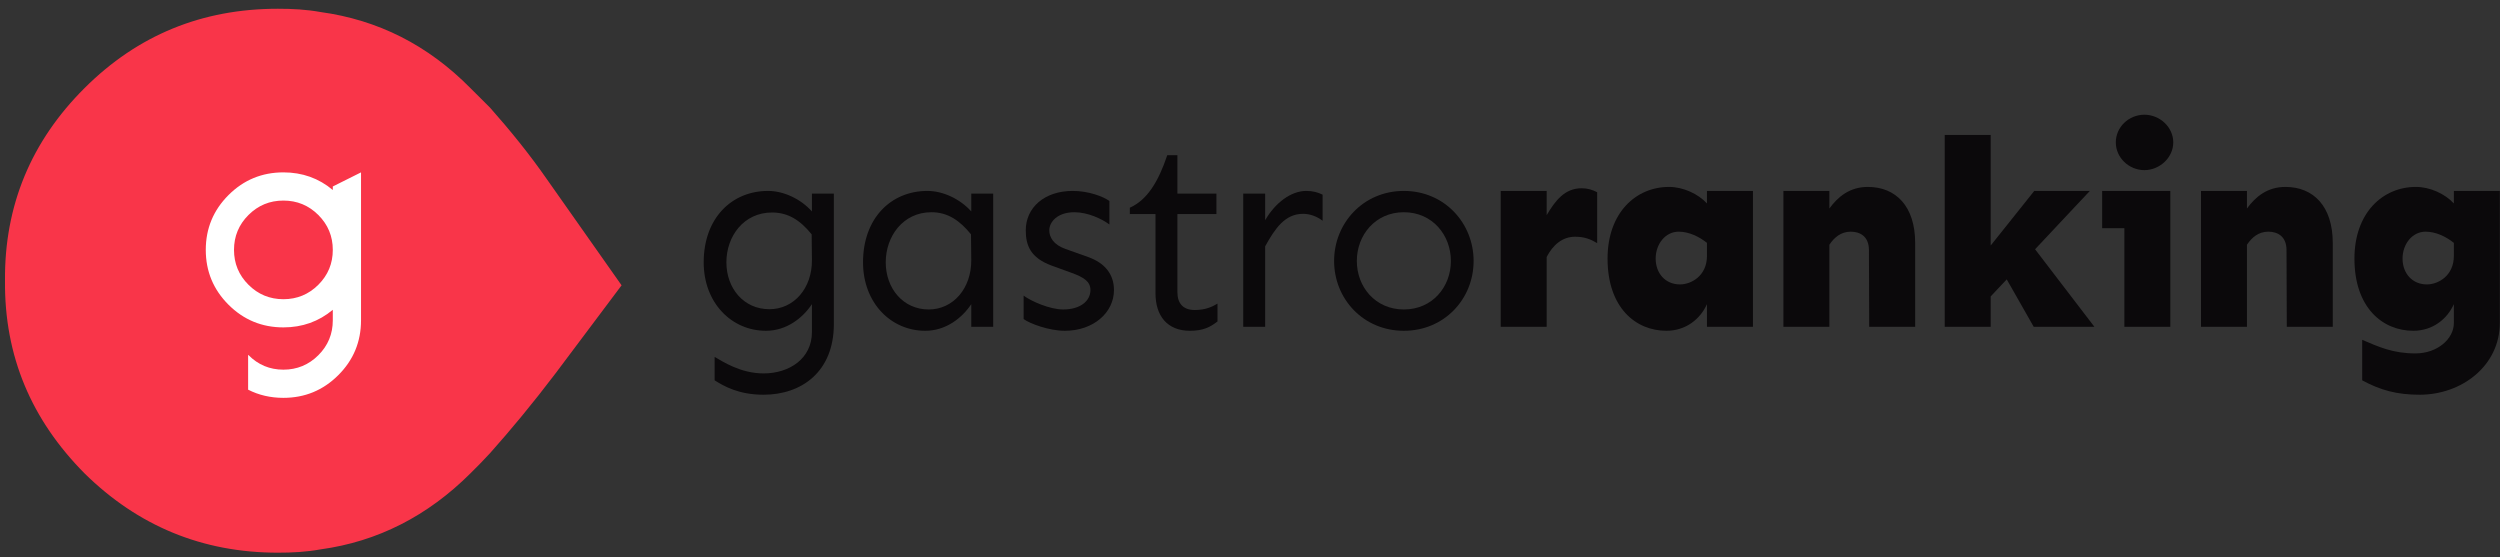 <svg width="193" height="43" viewBox="0 0 193 43" fill="none" xmlns="http://www.w3.org/2000/svg">
<rect x="0" y="0" width="193" height="43" fill="#333333" stroke="none"/>
<path d="M0.386 21.674C0.334 27.489 2.415 32.397 6.527 36.545C10.637 40.592 15.61 42.667 21.445 42.667C22.561 42.667 23.628 42.615 24.746 42.412C29.16 41.806 33.016 39.833 36.315 36.545C36.824 36.039 37.331 35.533 37.837 34.977C39.461 33.156 41.135 31.133 42.863 28.856L47.986 22.026L42.253 13.883C40.884 11.908 39.36 10.037 37.837 8.318C37.331 7.812 36.824 7.304 36.315 6.8C33.016 3.459 29.16 1.536 24.746 0.929C23.628 0.727 22.561 0.676 21.445 0.676C15.61 0.676 10.637 2.7 6.527 6.8C2.415 10.897 0.334 15.854 0.386 21.674Z" fill="#F93549"/>
<path d="M19.182 21.984C18.437 21.241 18.065 20.343 18.065 19.292C18.065 18.24 18.437 17.341 19.182 16.598C19.926 15.855 20.826 15.484 21.879 15.484C22.931 15.484 23.831 15.855 24.576 16.598C25.32 17.341 25.692 18.24 25.692 19.292C25.692 20.343 25.32 21.241 24.576 21.984C23.831 22.727 22.931 23.099 21.879 23.099C20.826 23.099 19.926 22.727 19.182 21.984ZM25.692 24.73C25.692 25.782 25.32 26.68 24.576 27.423C23.831 28.166 22.931 28.538 21.879 28.538C20.826 28.538 19.928 28.165 19.187 27.417C19.172 27.41 19.162 27.403 19.155 27.396V30.082C19.976 30.503 20.884 30.714 21.879 30.714C23.535 30.714 24.947 30.13 26.117 28.961C27.287 27.795 27.871 26.385 27.871 24.73V13.307L25.692 14.396V14.668C24.61 13.761 23.339 13.307 21.879 13.307C20.222 13.307 18.809 13.892 17.64 15.059C16.471 16.227 15.886 17.637 15.886 19.292C15.886 20.945 16.471 22.356 17.64 23.524C18.809 24.691 20.222 25.275 21.879 25.275C23.339 25.275 24.61 24.821 25.692 23.916V24.73Z" fill="white"/>
<path d="M59.297 14.739C60.473 14.739 61.794 15.335 62.681 16.323V14.945H64.373V25.023C64.373 28.704 61.876 30.473 58.946 30.473C57.027 30.473 55.892 29.815 55.17 29.362V27.552C55.748 27.881 57.151 28.828 58.946 28.828C60.948 28.828 62.681 27.675 62.681 25.639V23.48C61.958 24.57 60.7 25.537 59.132 25.537C56.471 25.537 54.325 23.377 54.325 20.251C54.325 16.857 56.471 14.739 59.297 14.739ZM56.078 20.251C56.078 22.246 57.399 23.871 59.4 23.871C61.278 23.871 62.701 22.267 62.681 20.066L62.66 18.091C61.794 17.022 60.865 16.405 59.606 16.405C57.399 16.405 56.078 18.256 56.078 20.251Z" fill="#0B090B"/>
<path d="M74.982 16.322V14.944H76.674V25.228H74.982V23.48C74.26 24.57 73.001 25.537 71.433 25.537C68.772 25.537 66.626 23.377 66.626 20.251C66.626 16.857 68.772 14.739 71.598 14.739C72.774 14.739 74.094 15.335 74.982 16.322ZM68.379 20.251C68.379 22.246 69.7 23.891 71.701 23.891C73.579 23.891 75.002 22.267 74.982 20.066L74.961 18.091C74.094 17.021 73.166 16.384 71.908 16.384C69.7 16.384 68.379 18.256 68.379 20.251Z" fill="#0B090B"/>
<path d="M85.647 15.52V17.33C85.069 16.898 83.976 16.384 82.944 16.384C81.644 16.384 81.005 17.125 81.005 17.783C81.005 18.297 81.314 18.893 82.264 19.222L83.997 19.84C85.338 20.312 85.998 21.218 85.998 22.39C85.998 24.138 84.409 25.537 82.202 25.537C80.984 25.537 79.499 24.981 79.024 24.632V22.822C79.602 23.254 81.046 23.891 82.078 23.891C83.378 23.891 84.182 23.254 84.182 22.39C84.182 21.732 83.667 21.403 82.697 21.053L81.17 20.498C79.561 19.901 79.189 18.955 79.189 17.783C79.189 16.034 80.613 14.739 82.82 14.739C84.038 14.739 85.173 15.17 85.647 15.52Z" fill="#0B090B"/>
<path d="M90.896 14.944H93.908V16.528H90.896V22.554C90.896 23.418 91.329 23.932 92.237 23.932C93.062 23.932 93.578 23.686 93.991 23.439V24.817C93.433 25.249 92.897 25.537 91.865 25.537C90.112 25.537 89.204 24.385 89.204 22.637V16.528H87.223V16.034C88.564 15.438 89.431 14.019 90.112 11.983H90.896V14.944Z" fill="#0B090B"/>
<path d="M102.106 15.027V17.042C101.672 16.713 101.136 16.507 100.599 16.507C99.197 16.507 98.433 17.639 97.67 19.017V25.228H95.978V14.944H97.67V17.001C98.454 15.643 99.671 14.739 100.847 14.739C101.321 14.739 101.734 14.841 102.106 15.027Z" fill="#0B090B"/>
<path d="M113.763 20.148C113.763 23.068 111.514 25.537 108.378 25.537C105.242 25.537 102.993 23.068 102.993 20.148C102.993 17.227 105.242 14.739 108.378 14.739C111.514 14.739 113.763 17.227 113.763 20.148ZM104.747 20.148C104.747 22.143 106.17 23.891 108.378 23.891C110.585 23.891 112.009 22.143 112.009 20.148C112.009 18.153 110.585 16.384 108.378 16.384C106.17 16.384 104.747 18.153 104.747 20.148Z" fill="#0B090B"/>
<path d="M123.302 14.841V18.77C122.786 18.461 122.312 18.276 121.59 18.276C120.62 18.276 119.877 18.914 119.403 19.84V25.228H115.854V14.739H119.403V16.61C120.063 15.499 120.785 14.533 122.106 14.533C122.559 14.533 122.951 14.656 123.302 14.841Z" fill="#0B090B"/>
<path d="M128.848 14.43C129.942 14.43 131.097 14.965 131.778 15.705V14.738H135.327V25.228H131.778V23.48C131.263 24.631 130.149 25.536 128.642 25.536C126.29 25.536 124.103 23.768 124.103 19.963C124.103 16.425 126.29 14.43 128.848 14.43ZM127.817 19.963C127.817 21.093 128.56 21.957 129.694 21.957C130.582 21.957 131.778 21.279 131.778 19.757V18.749C131.159 18.256 130.375 17.885 129.591 17.885C128.56 17.885 127.817 18.852 127.817 19.963Z" fill="#0B090B"/>
<path d="M147.851 18.749V25.228H144.302L144.282 19.305C144.282 18.256 143.601 17.885 142.878 17.885C142.115 17.885 141.599 18.338 141.228 18.893V25.228H137.679V14.739H141.228V16.096C141.888 15.191 142.796 14.43 144.199 14.43C146.345 14.43 147.851 15.911 147.851 18.749Z" fill="#0B090B"/>
<path d="M154.92 21.567L153.681 22.883V25.228H150.133V10.419H153.681V18.955L157.045 14.739H161.336L157.107 19.243L161.687 25.228H157.003L154.92 21.567Z" fill="#0B090B"/>
<path d="M167.548 14.739V25.228H164.001V17.618H162.287V14.739H167.548ZM163.34 10.995C163.34 9.802 164.351 8.856 165.547 8.856C166.723 8.856 167.776 9.802 167.776 10.995C167.776 12.168 166.723 13.134 165.547 13.134C164.351 13.134 163.34 12.168 163.34 10.995Z" fill="#0B090B"/>
<path d="M180.089 18.749V25.228H176.54L176.519 19.305C176.519 18.256 175.838 17.885 175.116 17.885C174.352 17.885 173.837 18.338 173.465 18.893V25.228H169.917V14.739H173.465V16.096C174.126 15.191 175.033 14.43 176.437 14.43C178.582 14.43 180.089 15.911 180.089 18.749Z" fill="#0B090B"/>
<path d="M189.438 15.705V14.739H192.986V24.919C192.986 28.251 190.036 30.473 186.797 30.473C185.043 30.473 183.764 30.123 182.361 29.362V26.235C183.661 26.791 184.754 27.284 186.467 27.284C188.179 27.284 189.438 26.154 189.438 24.94V23.479C188.922 24.631 187.808 25.536 186.302 25.536C183.95 25.536 181.763 23.768 181.763 19.963C181.763 16.425 183.95 14.43 186.508 14.43C187.602 14.43 188.757 14.965 189.438 15.705ZM187.251 17.885C186.219 17.885 185.477 18.852 185.477 19.963C185.477 21.093 186.219 21.957 187.354 21.957C188.241 21.957 189.438 21.279 189.438 19.757V18.749C188.819 18.256 188.035 17.885 187.251 17.885Z" fill="#0B090B"/>
</svg>
